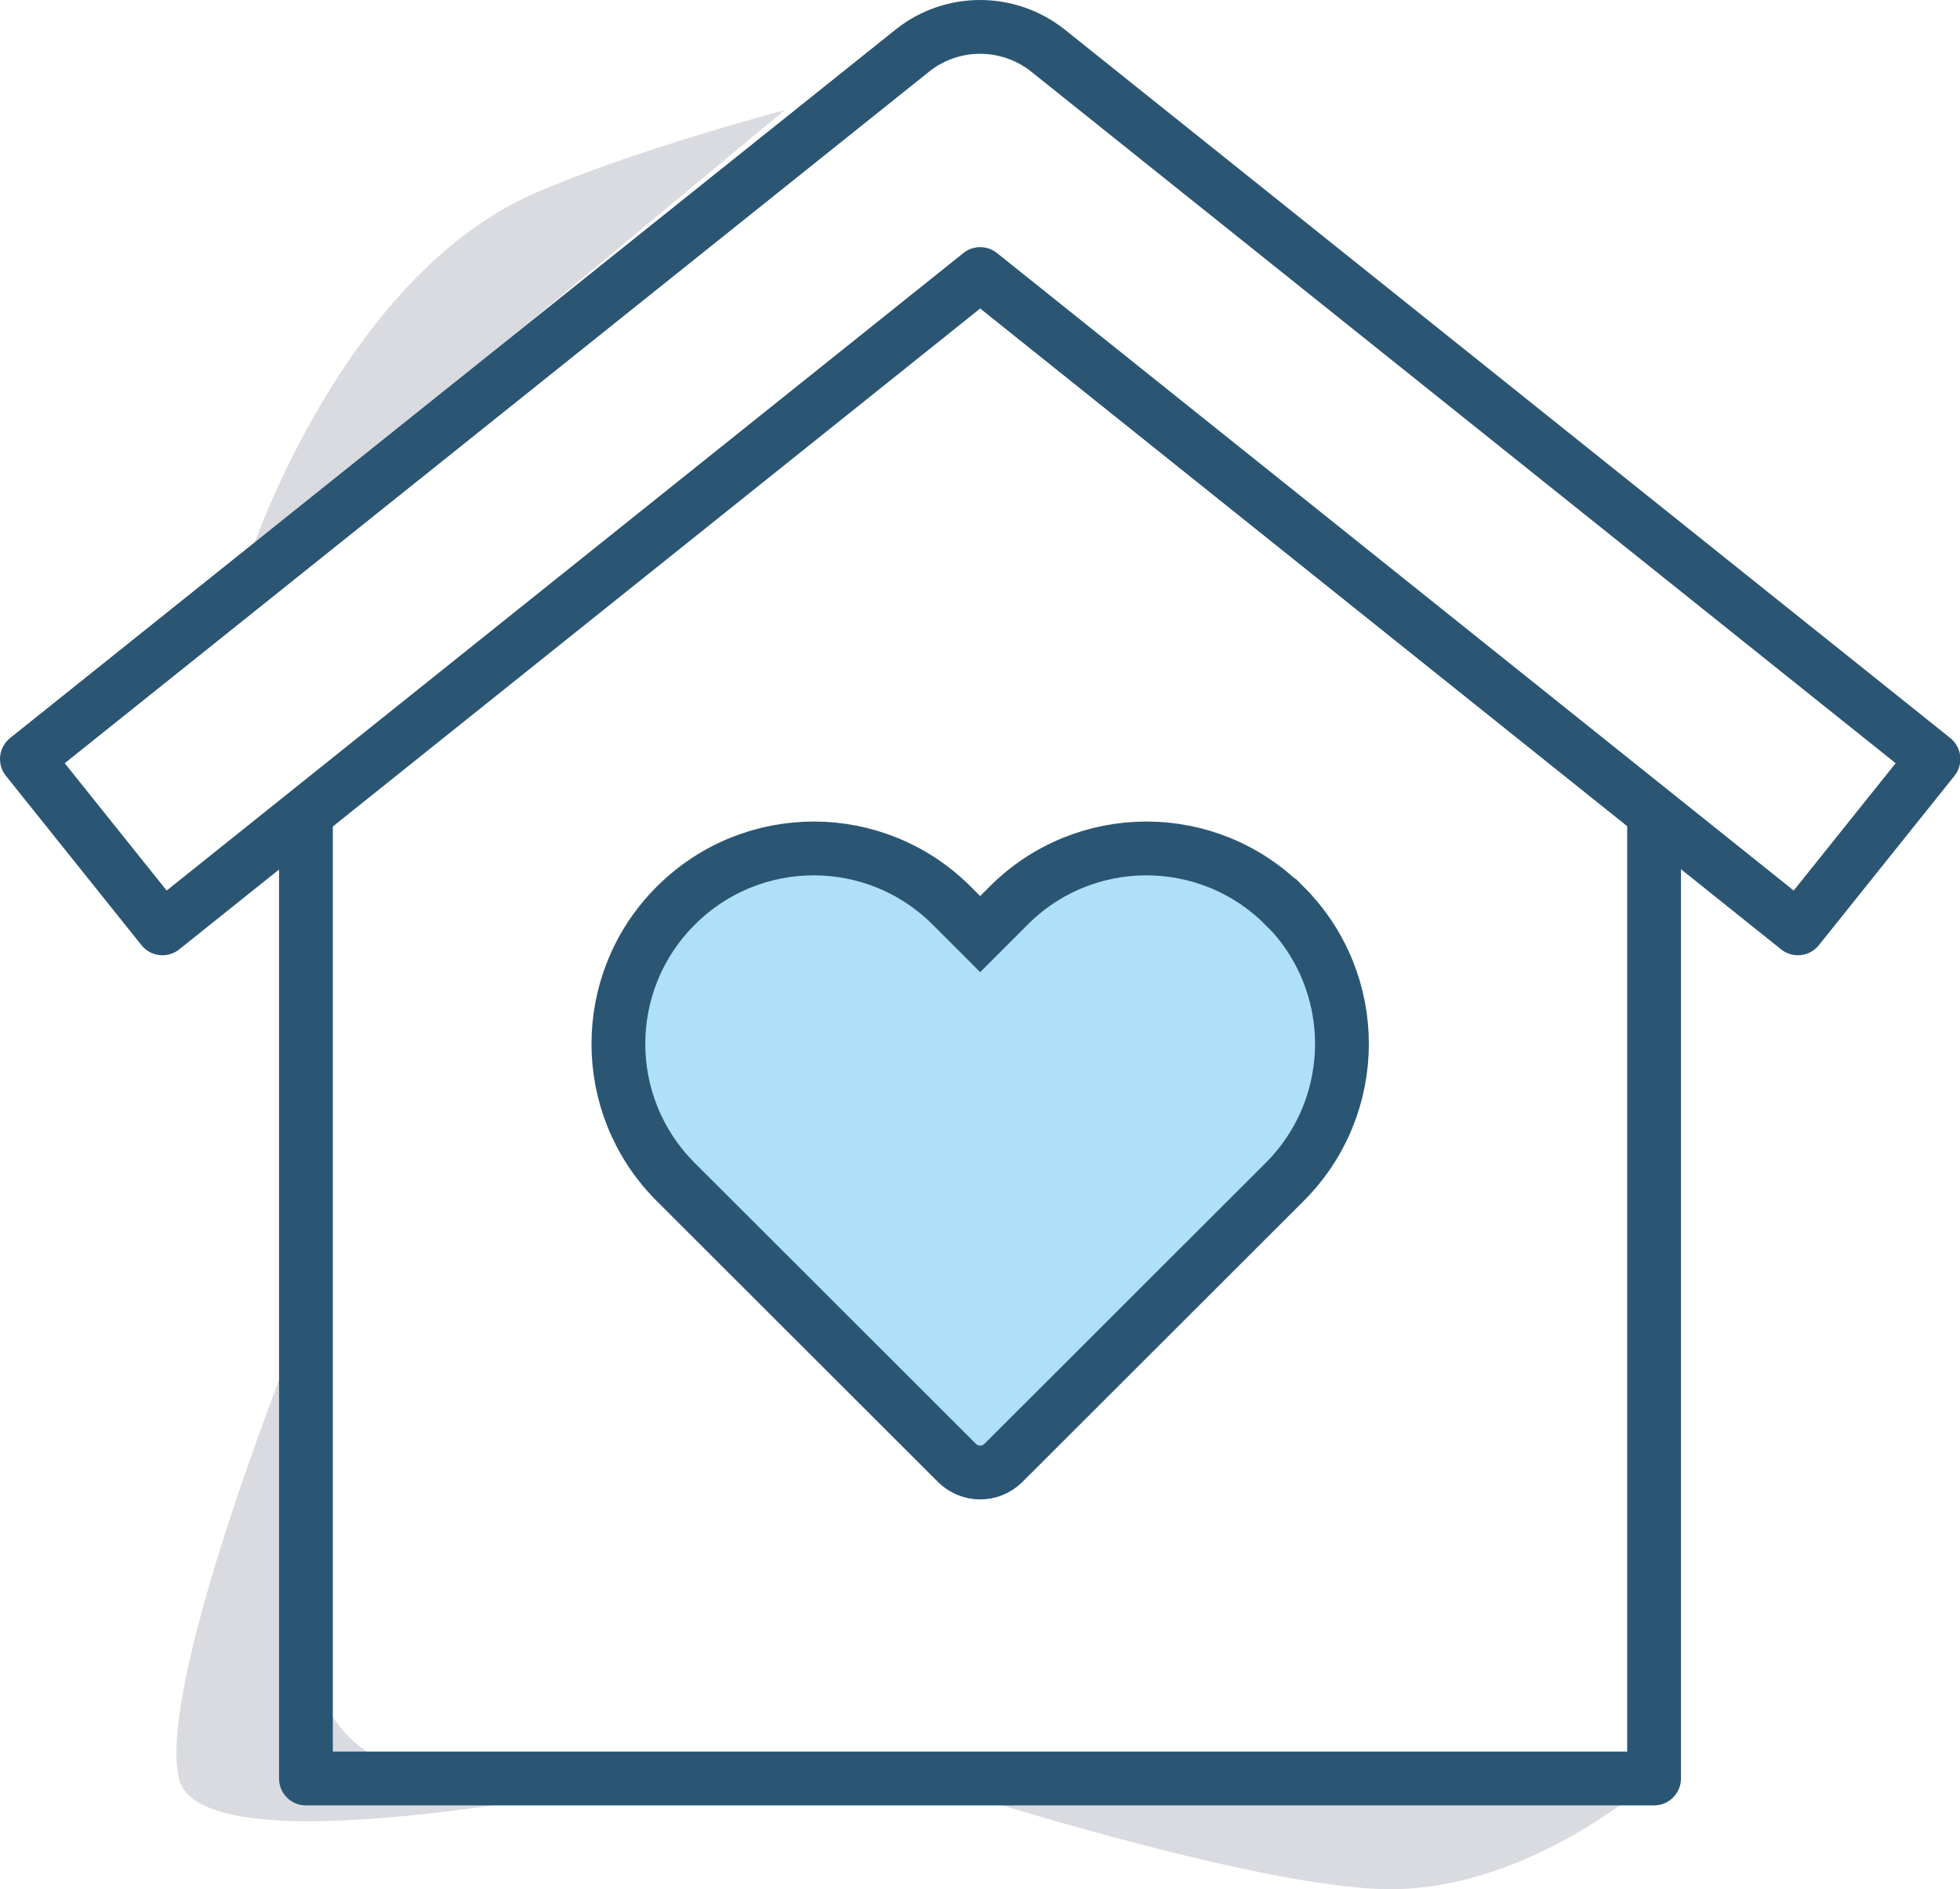 <?xml version="1.0" encoding="utf-8"?>
<svg xmlns="http://www.w3.org/2000/svg" id="Laag_1" data-name="Laag 1" viewBox="0 0 54.65 52.67">
  <defs>
    <style>
      .cls-1 {
        fill: none;
        stroke-linecap: round;
        stroke-linejoin: round;
      }

      .cls-1, .cls-2 {
        stroke: #2b5673;
        stroke-width: 1.5px;
      }

      .cls-2 {
        fill: #aee0f8;
        stroke-miterlimit: 10;
      }

      .cls-3 {
        fill: #dadbe0;
        stroke-width: 0px;
      }
    </style>
  </defs>
  <path class="cls-3" d="M8.53,36.55s-4.2,10.26-3.54,13.03,13.57-.18,13.44,0c-9.91.49-10.67,0-9.91-13.03Z"/>
  <path class="cls-3" d="M25.54,49.58s8.78,2.9,12.89,3.08,7.69-3.08,7.69-3.08h-20.58Z"/>
  <path class="cls-3" d="M6.99,15.43s2.56-7.69,7.89-10.03c2.73-1.2,7-2.33,7-2.33L6.99,15.43Z"/>
  <path class="cls-3" d="M29.58,39.17s3.41-8.88,4.85-10.1,2.97-.67,2.97-.67l-7.82,10.77Z"/>
  <g id="home_7" data-name="home 7">
    <path id="path_416" data-name="path 416" class="cls-1" d="M50.13,25.88L27.33,7.64,4.53,25.88l-3.78-4.72L25.44,1.41c1.1-.88,2.67-.88,3.78,0l24.69,19.75-3.78,4.72Z"/>
    <path id="Vector_177" data-name="Vector 177" class="cls-1" d="M8.53,22.79v26.79h25.02M46.12,22.79v26.79h-12.58M32.19,49.58h1.36"/>
    <path id="path_417" data-name="path 417" class="cls-2" d="M35.81,25.25c-2.12-2.13-5.57-2.13-7.69,0l-.79.79-.79-.79c-2.13-2.13-5.57-2.13-7.7,0h0c-2.13,2.13-2.13,5.57,0,7.7l7.84,7.83c.36.36.94.36,1.3,0l7.84-7.83c2.13-2.13,2.13-5.57,0-7.7Z"/>
  </g>
</svg>